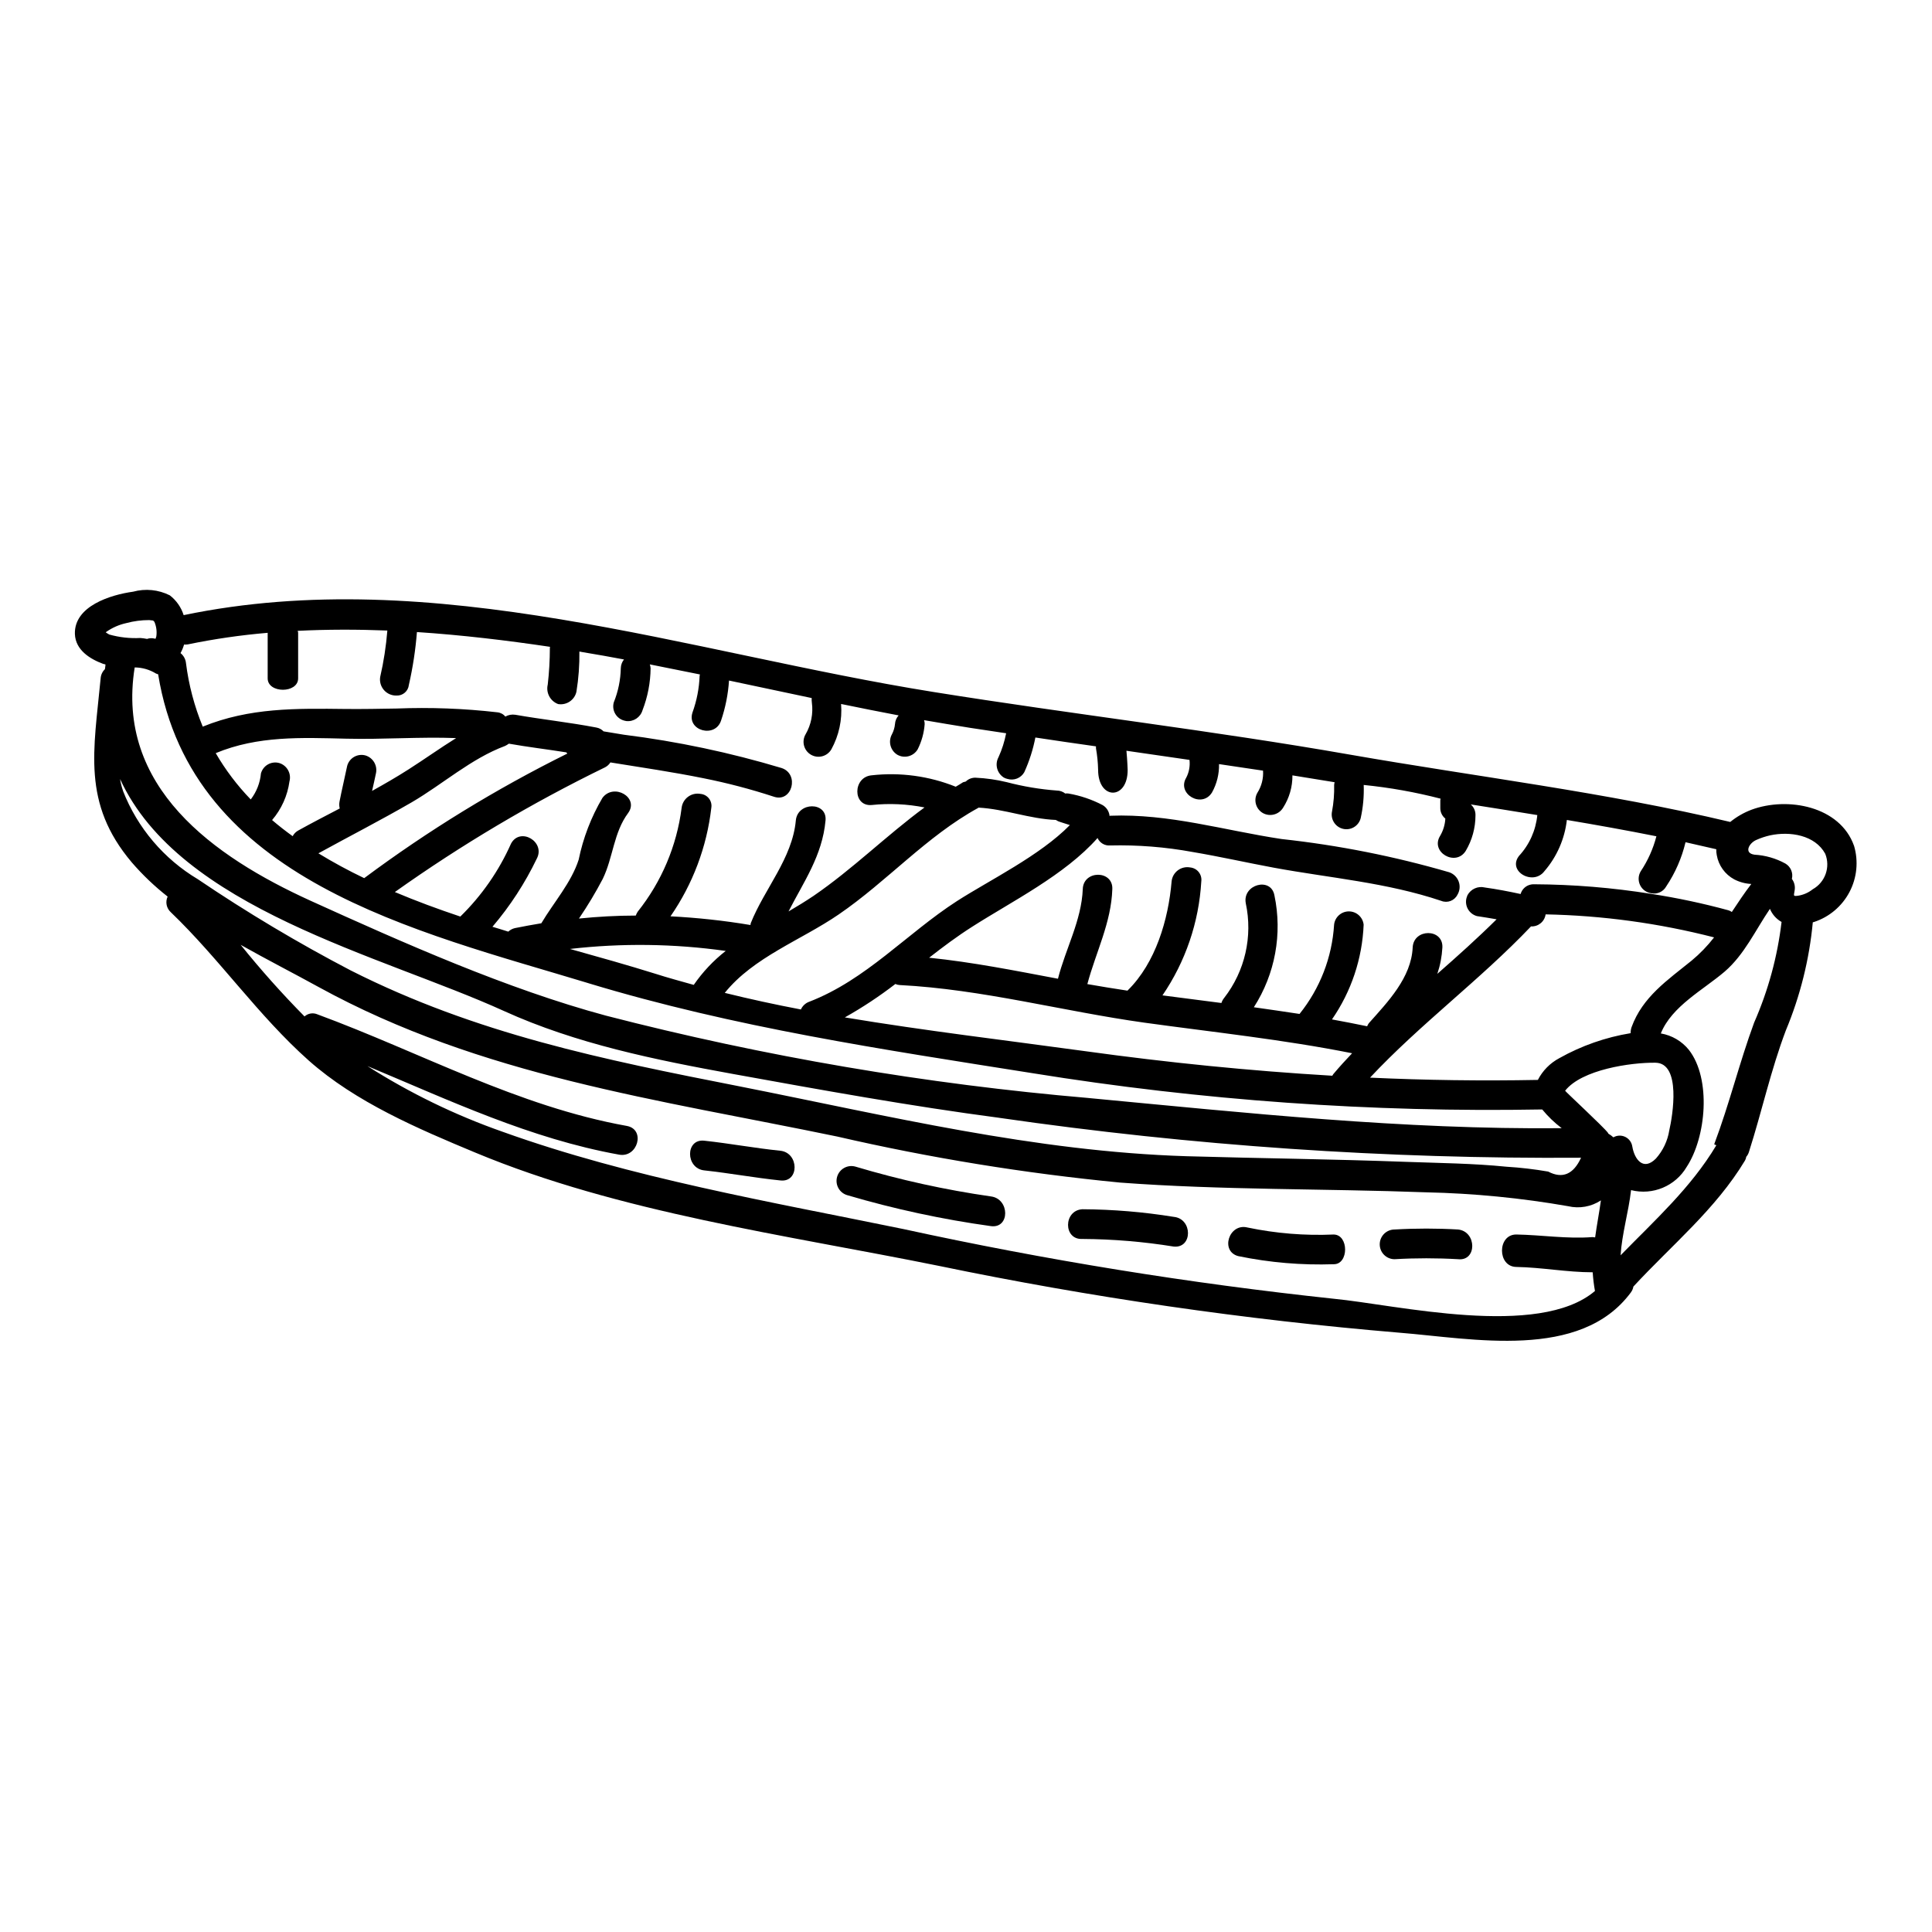 <?xml version="1.0" encoding="UTF-8"?>
<!-- Uploaded to: SVG Repo, www.svgrepo.com, Generator: SVG Repo Mixer Tools -->
<svg fill="#000000" width="800px" height="800px" version="1.1" viewBox="144 144 512 512" xmlns="http://www.w3.org/2000/svg">
 <g>
  <path d="m530.41 469.83c-5.606-0.324-11.227-0.324-16.832 0-2.172 0-3.934 1.762-3.934 3.934 0 2.176 1.762 3.938 3.934 3.938 5.606-0.324 11.227-0.324 16.832 0 5.043 0.562 4.965-7.348 0-7.871z"/>
  <path d="m497.44 471.16c-7.656 0.336-15.324-0.289-22.828-1.855-4.926-1.25-7.344 6.336-2.422 7.59v-0.004c8.309 1.715 16.789 2.43 25.266 2.141 4.019 0.043 4.019-7.832-0.016-7.871z"/>
  <path d="m455.06 466.48c-8.008-1.297-16.105-1.973-24.219-2.019-5.043 0.285-5.082 8.152 0 7.871v0.004c8.113 0.047 16.211 0.723 24.219 2.019 5.043 0.477 5.004-7.391 0-7.875z"/>
  <path d="m406.63 461.07c-12.164-1.746-24.18-4.391-35.953-7.91-2.098-0.582-4.266 0.648-4.844 2.742-0.578 2.098 0.648 4.266 2.746 4.844 12.461 3.672 25.184 6.41 38.051 8.191 5.047 0.645 4.969-7.223 0-7.867z"/>
  <path d="m350.82 448.96c-6.781-0.688-13.438-1.941-20.18-2.664-5.043-0.566-5.004 7.344 0 7.871 6.742 0.727 13.383 1.969 20.18 2.664 5.047 0.566 4.965-7.309 0-7.871z"/>
  <path d="m635.34 368.16c-3.711-10.531-17.633-13.113-27.199-9.566h0.004c-2.035 0.77-3.93 1.863-5.613 3.234-33.062-7.871-67.305-11.988-100.76-17.84-36.605-6.418-73.57-10.699-110.3-16.59-64.855-10.371-132.45-34.18-198.8-20.379-0.66-2.082-1.941-3.914-3.672-5.246-3.012-1.512-6.481-1.855-9.734-0.965-5.902 0.812-15.656 3.793-15.418 11.223 0.16 4.238 3.996 6.617 7.508 7.91 0.207 0.031 0.41 0.086 0.605 0.16-0.039 0.395-0.078 0.789-0.16 1.246-0.668 0.641-1.07 1.504-1.129 2.426-1.816 19.129-5.008 33.062 8.234 48.75 2.871 3.328 6.059 6.371 9.52 9.082-0.66 1.422-0.316 3.109 0.852 4.156 12.953 12.43 23.125 27.363 36.562 39.309 12.43 11.02 28.898 18.039 44.109 24.375 38.219 15.941 82.414 21.832 122.85 30.023 40.312 8.359 81.09 14.273 122.12 17.715 19.285 1.535 47.867 7.426 61.266-10.656 0.348-0.465 0.582-1.004 0.684-1.574 10.133-10.977 21.793-20.469 29.582-33.418 0.164-0.301 0.273-0.629 0.324-0.965 0.336-0.391 0.586-0.844 0.727-1.336 3.43-10.734 5.769-21.59 9.766-32.164 3.812-9.137 6.219-18.797 7.144-28.652 0.117-0.043 0.238-0.043 0.324-0.082 4.043-1.324 7.414-4.172 9.395-7.938 1.98-3.766 2.418-8.156 1.215-12.238zm-442.56-53.352c0.34 0.027 0.676 0.012 1.008-0.039 6.984-1.445 14.047-2.469 21.148-3.066v12.066c0 4.035 8.074 4.035 8.074 0v-12.105c-0.02-0.168-0.062-0.332-0.129-0.484 7.828-0.395 15.781-0.395 23.77-0.082-0.332 4.141-0.965 8.254-1.898 12.305-0.199 1.254 0.172 2.527 1.008 3.481 0.836 0.953 2.055 1.48 3.32 1.445 1.668 0.074 3.102-1.164 3.273-2.824 1.051-4.609 1.766-9.289 2.137-14.004 11.984 0.789 23.891 2.219 35.273 3.914 0 0.121-0.043 0.199-0.043 0.285v-0.004c-0.004 3.25-0.191 6.5-0.562 9.727-0.516 2.172 0.664 4.387 2.754 5.164 2.227 0.363 4.352-1.066 4.848-3.266 0.57-3.523 0.836-7.086 0.785-10.656 0.301 0.035 0.594 0.09 0.887 0.164 3.672 0.605 7.305 1.25 10.938 1.938v-0.004c-0.527 0.656-0.828 1.465-0.848 2.305-0.066 3.106-0.695 6.172-1.855 9.051-0.293 1.008-0.164 2.094 0.355 3.004 0.52 0.914 1.383 1.578 2.398 1.844 0.172 0.055 0.348 0.094 0.523 0.121 1.949 0.227 3.777-0.984 4.332-2.867 1.375-3.551 2.102-7.324 2.141-11.137-0.031-0.344-0.098-0.684-0.203-1.012l13.277 2.664c-0.043 0.117-0.07 0.238-0.082 0.363-0.121 3.32-0.762 6.602-1.895 9.727-1.574 4.844 6.055 6.902 7.586 2.102 1.16-3.418 1.863-6.977 2.098-10.578 7.305 1.535 14.609 3.109 21.914 4.641-0.023 0.406-0.012 0.812 0.043 1.215 0.391 2.902-0.191 5.856-1.664 8.391-1.102 1.883-0.469 4.305 1.414 5.406 1.883 1.105 4.305 0.473 5.41-1.414 2.019-3.668 2.918-7.852 2.582-12.027 5.086 1.051 10.172 2.059 15.258 3.027h-0.004c-0.578 0.633-0.918 1.445-0.969 2.305-0.09 0.945-0.367 1.863-0.809 2.703-1.043 1.891-0.422 4.266 1.41 5.406 1.887 1.086 4.297 0.457 5.41-1.414 1.051-2.086 1.684-4.359 1.855-6.688 0.012-0.359-0.043-0.715-0.16-1.051 4.035 0.684 8.074 1.375 12.105 2.019 3.188 0.484 6.414 0.969 9.648 1.453v-0.004c-0.422 2.184-1.098 4.312-2.019 6.336-1.035 1.895-0.414 4.266 1.414 5.41 0.305 0.168 0.629 0.289 0.969 0.363 1.711 0.512 3.555-0.223 4.441-1.777 1.34-2.938 2.328-6.027 2.941-9.203 5.367 0.789 10.695 1.613 16.062 2.344-0.02 0.172-0.02 0.348 0 0.523 0.332 1.879 0.523 3.781 0.566 5.691 0 8.07 7.871 8.07 7.828 0 0 0-0.082-2.543-0.324-5.047l16.707 2.422h0.004c0.191 1.609-0.105 3.242-0.848 4.684-2.621 4.328 4.156 8.266 6.82 3.938 1.273-2.293 1.914-4.887 1.855-7.508 3.871 0.605 7.746 1.129 11.664 1.734 0.137 2.062-0.387 4.113-1.492 5.856-1.086 1.871-0.453 4.273 1.414 5.367 1.887 1.074 4.285 0.445 5.402-1.414 1.633-2.551 2.492-5.523 2.465-8.555l11.18 1.816v-0.004c-0.062 0.238-0.105 0.484-0.125 0.73 0.059 2.352-0.129 4.707-0.562 7.019-0.438 2.07 0.852 4.113 2.91 4.606 2.059 0.492 4.133-0.746 4.676-2.789 0.648-2.898 0.918-5.867 0.809-8.836h0.043c6.859 0.688 13.66 1.902 20.336 3.633 0 0.039-0.078 0.363-0.078 0.395v2.019-0.004c-0.031 1.113 0.461 2.172 1.332 2.867-0.086 1.609-0.555 3.172-1.371 4.562-2.703 4.328 4.117 8.266 6.777 3.996 1.691-2.848 2.582-6.094 2.582-9.406 0.047-1.105-0.41-2.176-1.246-2.906 5.902 0.93 11.785 1.859 17.633 2.824-0.395 4.055-2.109 7.871-4.883 10.855-2.18 2.867 0.602 5.652 3.473 5.652 1.305 0.016 2.535-0.602 3.305-1.656 3.297-3.82 5.363-8.547 5.938-13.559 7.945 1.336 15.859 2.754 23.73 4.328-0.855 3.309-2.262 6.445-4.16 9.285-0.668 1.117-0.727 2.496-0.156 3.668 0.566 1.172 1.691 1.977 2.981 2.141 1.57 0.324 3.164-0.41 3.938-1.812 2.387-3.566 4.121-7.531 5.117-11.707 2.703 0.605 5.449 1.25 8.152 1.859-0.023 0.512 0.02 1.027 0.121 1.535 0.469 2.75 2.18 5.133 4.641 6.453 1.402 0.723 2.945 1.137 4.519 1.215-1.859 2.422-3.512 4.926-5.168 7.422-0.266-0.195-0.566-0.344-0.883-0.441-6.746-1.844-13.594-3.297-20.504-4.359-10.25-1.641-20.613-2.488-30.996-2.543-0.23-0.008-0.457 0.004-0.684 0.039-1.387 0.199-2.523 1.195-2.906 2.543-3.148-0.684-6.297-1.289-9.484-1.73v-0.004c-1.824-0.438-3.711 0.406-4.602 2.055-0.078 0.203-0.16 0.445-0.238 0.688l-0.004 0.004c-0.277 1.008-0.141 2.082 0.375 2.992 0.516 0.906 1.375 1.57 2.383 1.848 1.734 0.242 3.473 0.566 5.207 0.848-5.047 5.008-10.371 9.77-15.699 14.449h-0.004c0.758-2.258 1.207-4.606 1.336-6.984 0.238-5.086-7.629-5.086-7.871 0-0.363 7.988-6.578 14.41-11.621 20.074h-0.004c-0.176 0.25-0.324 0.523-0.445 0.809-3.106-0.645-6.215-1.25-9.32-1.816 5.121-7.402 8.031-16.109 8.395-25.105-0.211-2-1.902-3.523-3.914-3.523-2.016 0-3.707 1.523-3.918 3.523-0.531 8.645-3.731 16.906-9.156 23.652-4.039-0.605-8.074-1.211-12.105-1.773h-0.004c5.644-8.789 7.602-19.445 5.449-29.668-0.93-4.965-8.512-2.867-7.59 2.102 1.891 8.805-0.207 17.992-5.731 25.102-0.324 0.395-0.57 0.848-0.723 1.336-5.207-0.688-10.453-1.336-15.617-2.019h-0.004c6.106-8.945 9.66-19.379 10.289-30.191 0.121-0.887-0.125-1.781-0.68-2.484-0.555-0.699-1.371-1.141-2.262-1.227-1.156-0.215-2.348 0.062-3.281 0.77-0.938 0.707-1.535 1.773-1.645 2.941-0.848 10.094-4.238 21.594-11.621 28.859-0.039 0-0.039 0.039-0.078 0.078-3.543-0.523-7.106-1.129-10.629-1.734 2.258-8.473 6.336-16.262 6.617-25.191 0.203-5.047-7.668-5.047-7.828 0-0.324 8.312-4.559 15.82-6.578 23.77-11.34-2.137-22.641-4.398-34.141-5.57 3.672-2.867 7.383-5.648 11.379-8.191 10.531-6.738 24.578-13.723 33.254-23.531v0.004c0.586 1.301 1.93 2.09 3.352 1.969 7.316-0.172 14.633 0.406 21.832 1.73 7.184 1.211 14.328 2.824 21.512 4.16 14.957 2.754 29.863 3.914 44.395 8.797h-0.004c1.629 0.656 3.488-0.047 4.281-1.613 0.637-1.059 0.762-2.348 0.336-3.508-0.422-1.16-1.348-2.066-2.519-2.465-14.512-4.223-29.367-7.168-44.391-8.801-15.297-2.301-29.824-6.781-45.441-6.176v0.004c-0.047 0.039-0.102 0.07-0.164 0.082-0.113-1.215-0.805-2.297-1.855-2.91-2.84-1.484-5.894-2.519-9.055-3.066-0.281-0.039-0.566-0.039-0.844 0-0.633-0.504-1.414-0.781-2.223-0.785-4.484-0.336-8.926-1.082-13.273-2.223-2.703-0.656-5.461-1.051-8.234-1.18-0.977-0.039-1.926 0.324-2.621 1.008-0.25 0.051-0.492 0.117-0.73 0.199-0.645 0.395-1.25 0.809-1.938 1.18v0.004c-7.059-2.836-14.715-3.875-22.277-3.027-5.047 0.445-5.086 8.312 0 7.871 4.676-0.488 9.395-0.27 14.004 0.645-10.09 7.426-19.051 16.348-29.422 23.445-2.176 1.457-4.398 2.824-6.617 4.117 3.996-7.828 8.957-14.77 9.805-24.094 0.484-5.047-7.422-5.004-7.871 0-0.93 10.047-8.312 18.082-11.945 27.203v0.004c-0.043 0.156-0.07 0.32-0.082 0.484-7.012-1.176-14.086-1.941-21.188-2.305 5.91-8.543 9.625-18.41 10.816-28.73 0.152-0.879-0.07-1.781-0.613-2.488-0.547-0.707-1.363-1.152-2.254-1.227-1.16-0.211-2.356 0.066-3.305 0.77s-1.562 1.77-1.695 2.945c-1.285 10.051-5.305 19.559-11.625 27.484-0.215 0.328-0.391 0.676-0.523 1.047-5.008 0-10.051 0.285-15.055 0.789v-0.004c2.297-3.375 4.402-6.879 6.297-10.492 2.781-5.731 2.867-12.27 6.738-17.477 2.988-4.113-3.832-8.031-6.82-3.996-2.988 5.078-5.117 10.617-6.297 16.387-1.969 6.094-6.582 11.262-9.891 16.832-2.34 0.395-4.68 0.809-7.023 1.289-0.648 0.152-1.25 0.473-1.734 0.93-1.371-0.445-2.781-0.852-4.195-1.289v-0.004c4.676-5.481 8.621-11.547 11.742-18.039 2.383-4.481-4.402-8.473-6.82-3.996-3.215 7.234-7.773 13.797-13.438 19.332-5.902-1.969-11.707-4.117-17.355-6.5l0.004 0.004c17.633-12.531 36.266-23.586 55.711-33.055 0.578-0.301 1.066-0.746 1.414-1.297 8.266 1.336 16.531 2.543 24.699 4.199 6.293 1.254 12.508 2.883 18.605 4.883 4.844 1.656 6.859-5.973 2.098-7.586-13.676-4.109-27.676-7.066-41.848-8.84-1.82-0.281-3.594-0.602-5.367-0.887-0.512-0.527-1.176-0.883-1.898-1.012-7.144-1.371-14.367-2.137-21.512-3.391v0.004c-0.902-0.141-1.828 0.027-2.625 0.484-0.516-0.645-1.273-1.051-2.098-1.133-8.867-1.02-17.797-1.355-26.715-1.004-4.438 0.078-8.875 0.16-13.355 0.121-13.383-0.16-25.586-0.367-38.02 4.68-2.219-5.391-3.715-11.047-4.441-16.832-0.102-1.047-0.629-2.004-1.449-2.66 0.398-0.715 0.715-1.473 0.938-2.262zm405.47 77.609c-1.758 2.269-3.762 4.34-5.973 6.172-6.375 5.168-12.988 9.609-15.902 17.637-0.172 0.508-0.254 1.039-0.238 1.574-6.637 1.09-13.031 3.328-18.895 6.621-2.441 1.297-4.43 3.309-5.691 5.769-14.93 0.285-29.754 0.082-44.477-0.605 13.383-14.289 29.223-25.949 42.66-40.078h-0.004c1.926 0.105 3.606-1.281 3.875-3.188 15.066 0.297 30.051 2.344 44.645 6.098zm-232.02-6.055c12.875-8.801 23.246-20.703 37-28.254 0.039-0.039 0.039-0.078 0.082-0.078 6.938 0.363 13.52 2.984 20.5 3.266v0.004c0.379 0.258 0.805 0.449 1.25 0.566 0.789 0.238 1.656 0.523 2.465 0.789-7.949 8.113-21.23 14.562-29.914 20.137-13.32 8.598-24.055 20.859-39.148 26.68v-0.004c-0.988 0.355-1.789 1.098-2.219 2.055-6.777-1.289-13.52-2.754-20.176-4.398 7.641-9.492 20.273-13.984 30.16-20.762zm-38.379 18.645c-3.434-0.969-6.898-1.898-10.293-2.988-6.984-2.18-14.605-4.328-22.52-6.539v0.004c13.73-1.582 27.602-1.406 41.285 0.523-3.262 2.555-6.121 5.59-8.473 9zm53.43-0.242c0.355 0.164 0.738 0.262 1.133 0.281 21.953 1.129 43.188 6.941 64.859 9.969 18.363 2.539 36.883 4.481 55.047 8.109-1.691 1.777-3.348 3.594-4.965 5.512h-0.004c-0.102 0.145-0.199 0.293-0.281 0.445-21.793-1.289-43.543-3.473-65.418-6.5-20.859-2.867-42.457-5.406-63.762-8.957h-0.004c4.676-2.625 9.152-5.586 13.395-8.859zm-163.29-58.555c-1.008-0.281-2.082-0.145-2.992 0.371-0.906 0.52-1.57 1.375-1.848 2.383-0.23 2.508-1.168 4.902-2.703 6.898-3.578-3.699-6.695-7.82-9.281-12.27 11.18-4.641 22.719-4.117 34.586-3.832 9.727 0.238 19.41-0.523 29.125-0.16-4.277 2.664-8.395 5.609-12.633 8.312-3.148 2.019-6.375 3.871-9.645 5.691 0.363-1.535 0.684-3.027 1.008-4.562 0.512-2.09-0.699-4.215-2.754-4.84-1.008-0.281-2.086-0.145-2.996 0.371-0.91 0.516-1.574 1.375-1.852 2.383-0.645 3.148-1.41 6.254-2.016 9.402-0.129 0.629-0.113 1.277 0.039 1.898-3.711 1.938-7.383 3.832-11.02 5.852-0.617 0.348-1.125 0.863-1.453 1.492-1.898-1.375-3.715-2.781-5.453-4.277h0.004c2.484-2.898 4.082-6.453 4.602-10.234 0.559-2.094-0.645-4.254-2.719-4.879zm35.113 10.41c8.23-4.801 15.742-11.582 24.738-14.934 0.355-0.168 0.691-0.371 1.008-0.605 5.047 0.891 10.133 1.496 15.215 2.301 0.121 0.078 0.16 0.238 0.285 0.324-18.898 9.363-36.918 20.414-53.836 33.012-4.156-1.984-8.203-4.18-12.137-6.578 8.219-4.523 16.574-8.797 24.727-13.52zm46.84 47.945c38.781 11.746 77.77 17.516 117.76 23.852 44.625 7.207 89.809 10.422 135 9.602 1.52 1.855 3.254 3.519 5.164 4.965-42.012 0.395-83.445-4.035-125.31-7.988l0.004-0.004c-43.191-3.691-86-10.996-127.97-21.832-26.234-7.062-53.598-19.25-78.328-30.469-25.703-11.707-51.656-30.105-46.57-61.812 1.996 0.012 3.949 0.574 5.648 1.621 0.199 0.078 0.363 0.117 0.566 0.199 8.875 54.664 68.406 68.023 114.05 81.863zm-127.92-92.988 0.078-0.078c1.625-1.152 3.465-1.961 5.41-2.379 1.961-0.527 3.984-0.793 6.016-0.789 0.348 0.02 0.699 0.059 1.047 0.117 0.121 0.16 0.367 0.324 0.367 0.395h-0.004c0.508 1.211 0.676 2.535 0.484 3.836-0.082 0.199-0.121 0.395-0.203 0.605-0.07 0-0.137-0.012-0.203-0.039-0.676-0.18-1.395-0.152-2.055 0.078-0.586-0.125-1.18-0.203-1.777-0.246-2.777 0.145-5.559-0.168-8.234-0.922-0.32-0.172-0.629-0.363-0.926-0.578zm4.598 42.055c-0.371-1.035-0.641-2.102-0.805-3.188 15.781 34.387 69.176 46.691 101.7 61.465 19.168 8.719 40.117 12.953 60.738 16.707 23.406 4.238 46.977 8.512 70.586 11.621l-0.004 0.004c51.051 7.391 102.58 10.926 154.16 10.57-2.016 4.402-4.926 5.652-8.715 3.672-3.66-0.633-7.352-1.062-11.059-1.289-8.797-0.887-17.711-0.969-26.555-1.289-19.367-0.723-38.781-0.93-58.156-1.492-40.355-1.25-79.059-10.695-118.45-18.5-36.246-7.121-69.824-13.914-103.12-30.738-13.953-7.285-27.48-15.355-40.516-24.176-9.012-5.379-15.984-13.598-19.82-23.367zm390.1 118.29c-0.242 0-0.445-0.082-0.688-0.082-6.738 0.527-13.438-0.562-20.176-0.684-5.086-0.039-5.086 8.559 0 8.598 6.738 0.121 13.438 1.414 20.176 1.414h0.043v-0.004c0.109 1.664 0.309 3.32 0.602 4.961-14.93 12.715-52.742 3.633-69.211 2.059-38.309-4.09-76.367-10.254-114.01-18.461-35.395-7.266-72.242-13.57-106.27-25.797-12.566-4.41-24.586-10.25-35.816-17.402 21.832 9.121 43.145 19.227 66.668 23.465 4.969 0.93 7.086-6.672 2.102-7.602-28.977-5.203-54.688-19.5-82.051-29.586-1.145-0.484-2.465-0.266-3.391 0.566-5.957-6.035-11.605-12.367-16.922-18.973 7.106 3.996 14.289 7.668 20.664 11.18 43.02 23.617 89.957 29.785 137.3 39.594l-0.004-0.004c24.746 5.707 49.836 9.789 75.113 12.23 26.961 2.016 54.121 1.574 81.121 2.582 12.598 0.273 25.16 1.5 37.57 3.672 2.992 0.711 6.148 0.156 8.715-1.535-0.445 3.269-1.09 6.539-1.531 9.809zm4.84-26.516h0.004c-0.41-0.371-0.855-0.695-1.332-0.969l-0.121-0.238c-1.051-1.453-11.414-11.059-11.34-11.141 4.398-5.609 17.395-7.508 23.93-7.426 6.898 0.082 4.562 14.086 3.672 17.922v-0.004c-0.438 2.781-1.668 5.375-3.539 7.477-3.348 3.391-5.691 0.199-6.258-3.188h-0.004c-0.16-1.102-0.855-2.055-1.859-2.543s-2.184-0.449-3.148 0.109zm37.309-30.43c-3.914 10.629-6.519 21.43-10.551 32.164v0.121c0 0.121 0.586 0.16 0.504 0.285-6.738 11.258-16.27 19.812-25.352 29.125 0.363-5.731 2.133-11.582 2.777-17.273h0.004c5.742 1.449 11.75-1.07 14.746-6.176 5.164-7.871 6.547-23.324 0.574-30.992-1.867-2.312-4.512-3.859-7.441-4.359 2.906-7.227 11.273-11.543 16.926-16.387 5.246-4.523 8.121-10.938 11.992-16.629 0.605 1.473 1.691 2.699 3.082 3.473-1.086 9.191-3.535 18.172-7.258 26.648zm15.52-35.309 0.004-0.004c-1.164 0.934-2.559 1.531-4.039 1.734-1.207 0.121-0.969 0-0.762-1.41 0.195-1.082-0.07-2.195-0.73-3.07 0.391-1.594-0.316-3.25-1.734-4.074-2.508-1.375-5.293-2.176-8.152-2.34-2.949-0.395-1.453-3.106 0.484-3.918 1.168-0.523 2.387-0.926 3.633-1.207 5.285-1.129 11.906-0.082 14.609 4.879 1.418 3.523 0.004 7.551-3.309 9.406z"/>
 </g>
</svg>